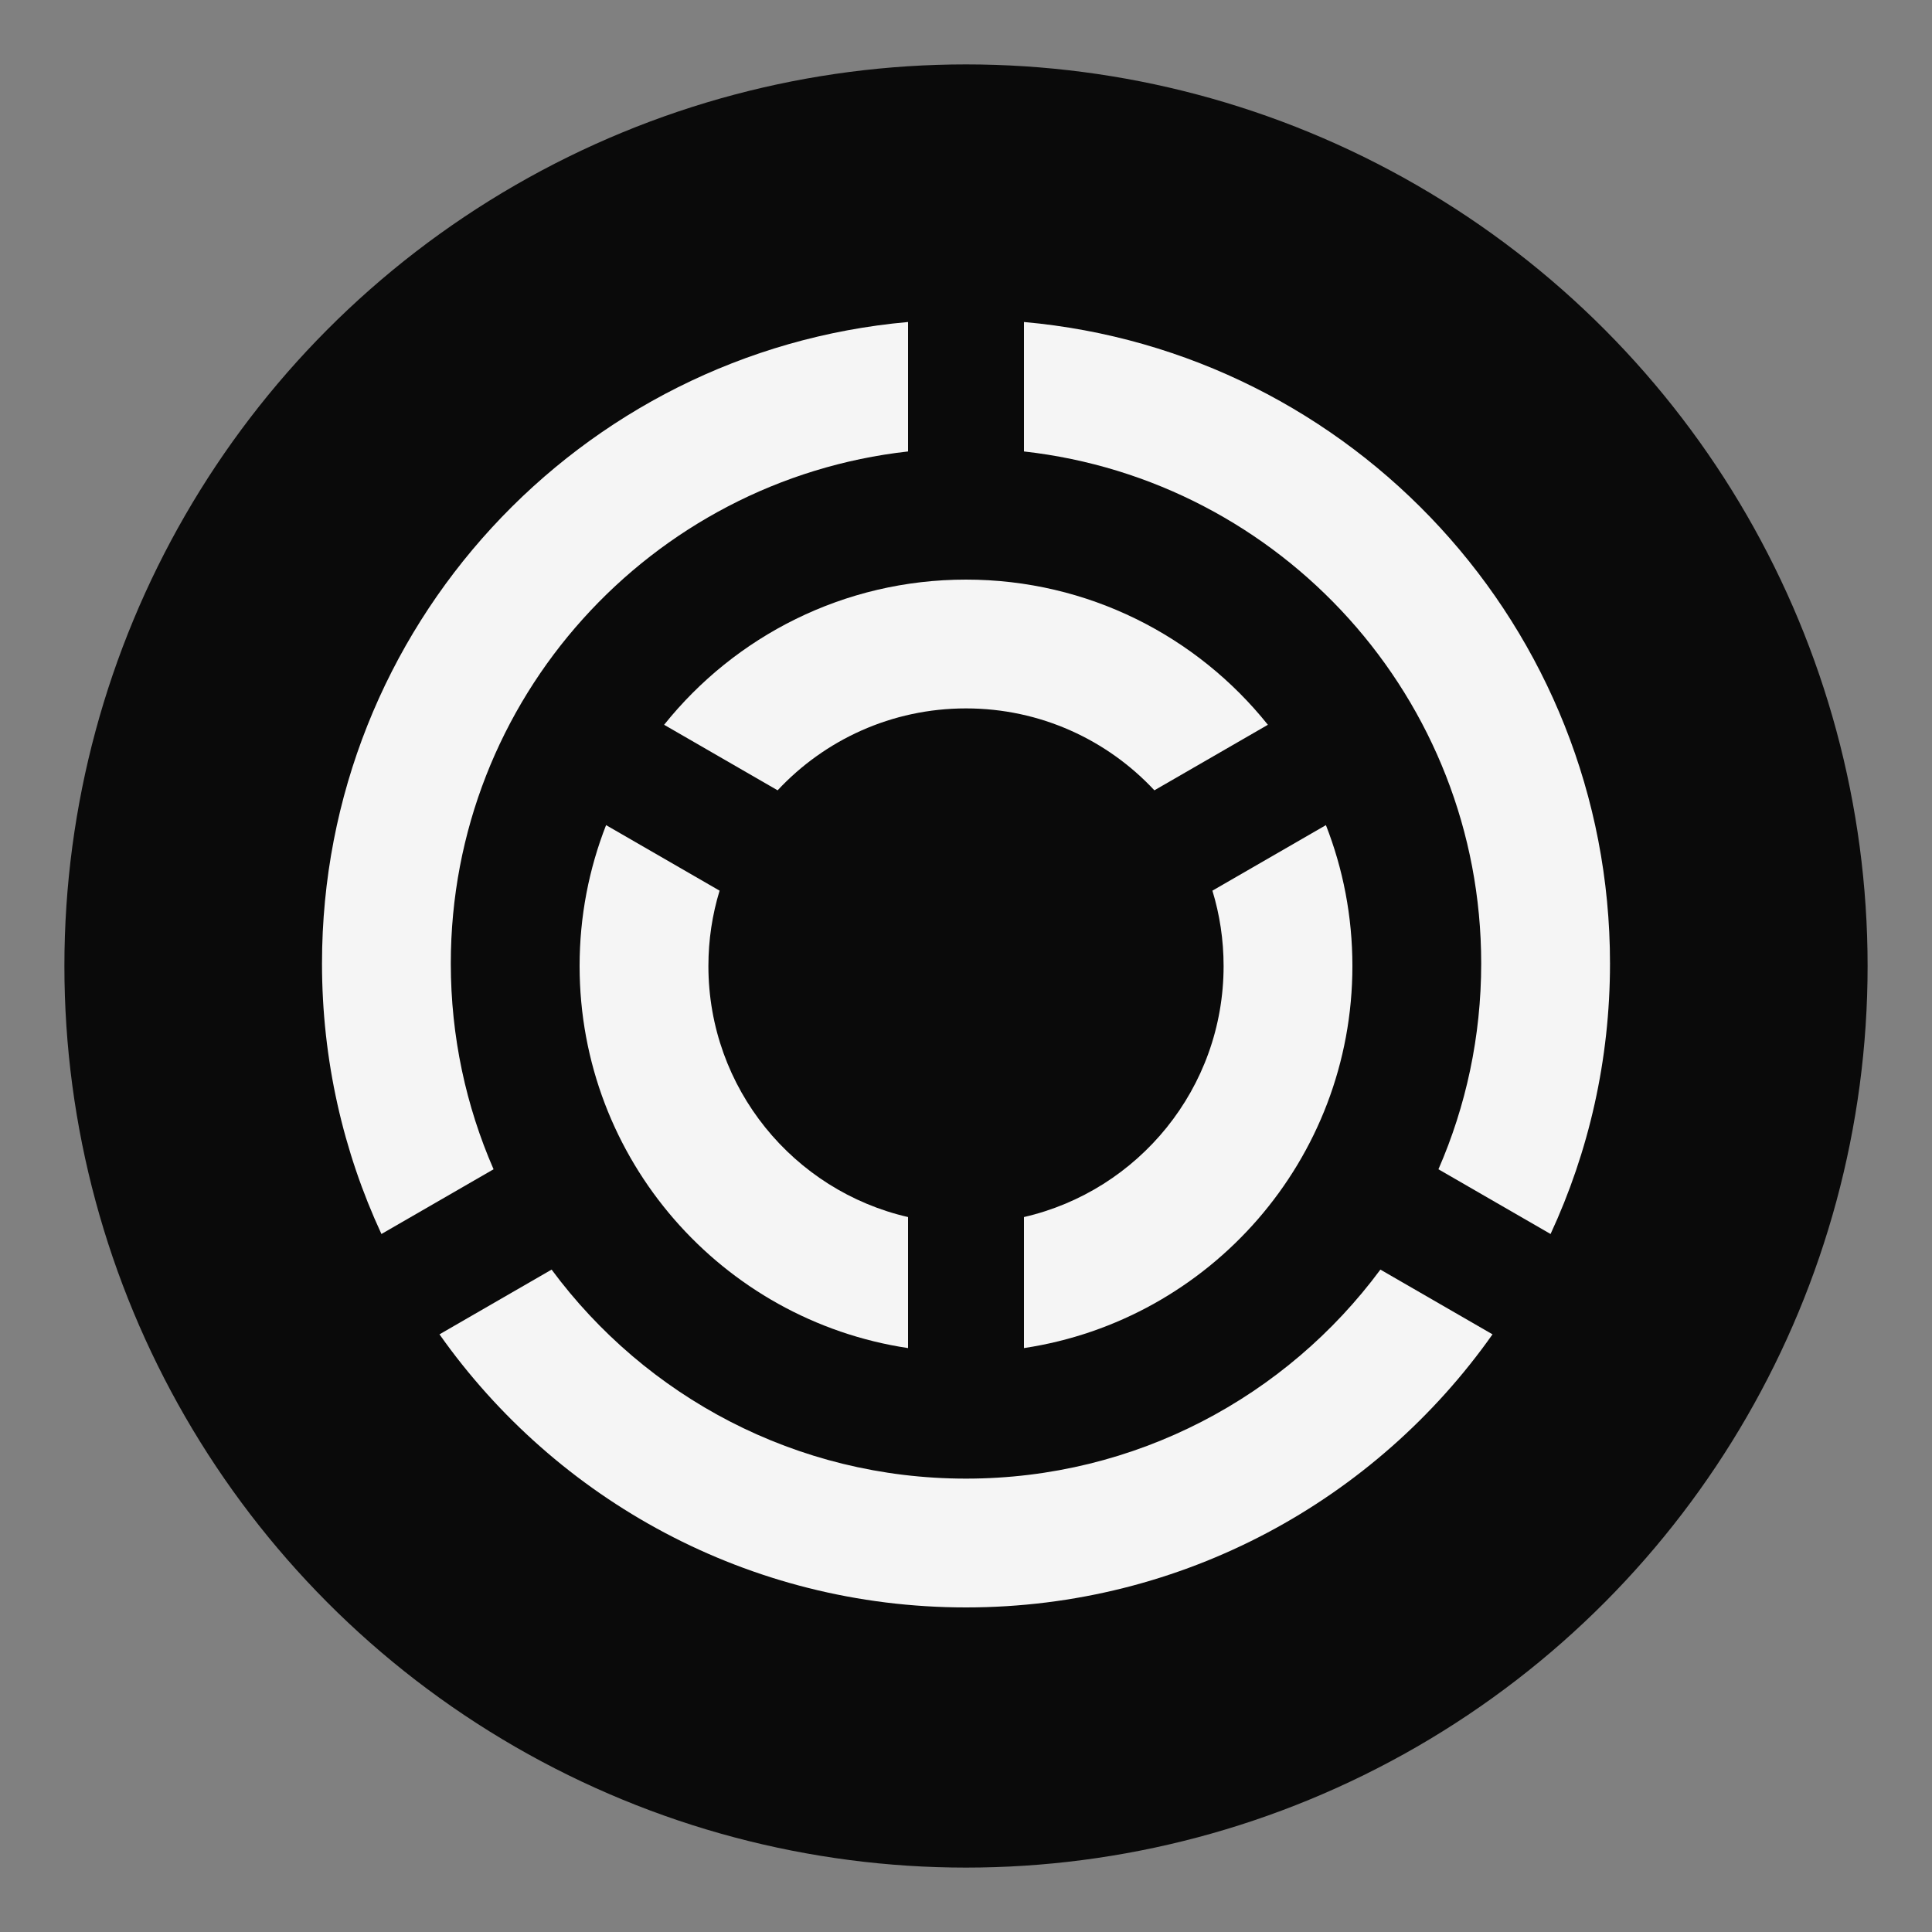 <svg width="300" height="300" viewBox="0 0 300 300" fill="none" xmlns="http://www.w3.org/2000/svg">
<rect x="0" y="0" width="300" height="300" fill="#808080" stroke="none"/>
<circle cx="150" cy="150" r="140" fill="#0A0A0A"/>
<path fill-rule="evenodd" clip-rule="evenodd" d="M141 50C89.988 54.55 50 97.406 50 149.6C50 164.607 53.306 178.841 59.228 191.615L76.64 181.563C72.369 171.773 70 160.963 70 149.6C70 108.46 101.054 74.573 141 70.101V50ZM150 249.6C116.216 249.6 86.345 232.848 68.242 207.196L85.653 197.143C100.226 216.834 123.622 229.6 150 229.6C176.378 229.6 199.774 216.834 214.347 197.143L231.758 207.196C213.655 232.848 183.784 249.6 150 249.6ZM240.772 191.615C246.695 178.841 250 164.607 250 149.6C250 97.406 210.012 54.55 159 50V70.101C198.946 74.573 230 108.46 230 149.6C230 160.963 227.631 171.773 223.36 181.563L240.772 191.615Z" fill="#F5F5F5"/>
<path fill-rule="evenodd" clip-rule="evenodd" d="M120.747 122.719C128.048 114.893 138.453 110 150 110C161.547 110 171.952 114.893 179.253 122.719L196.876 112.544C185.881 98.802 168.968 90 150 90C131.032 90 114.119 98.802 103.124 112.544L120.747 122.719ZM94.112 128.126C91.457 134.903 90 142.281 90 150C90 180.078 112.132 204.987 141 209.329V188.983C123.243 184.9 110 168.997 110 150C110 145.93 110.608 142.002 111.738 138.302L94.112 128.126ZM190 150C190 145.93 189.392 142.002 188.262 138.302L205.888 128.126C208.543 134.903 210 142.281 210 150C210 180.078 187.868 204.987 159 209.329V188.983C176.757 184.9 190 168.997 190 150Z" fill="#F5F5F5"/>
</svg>
